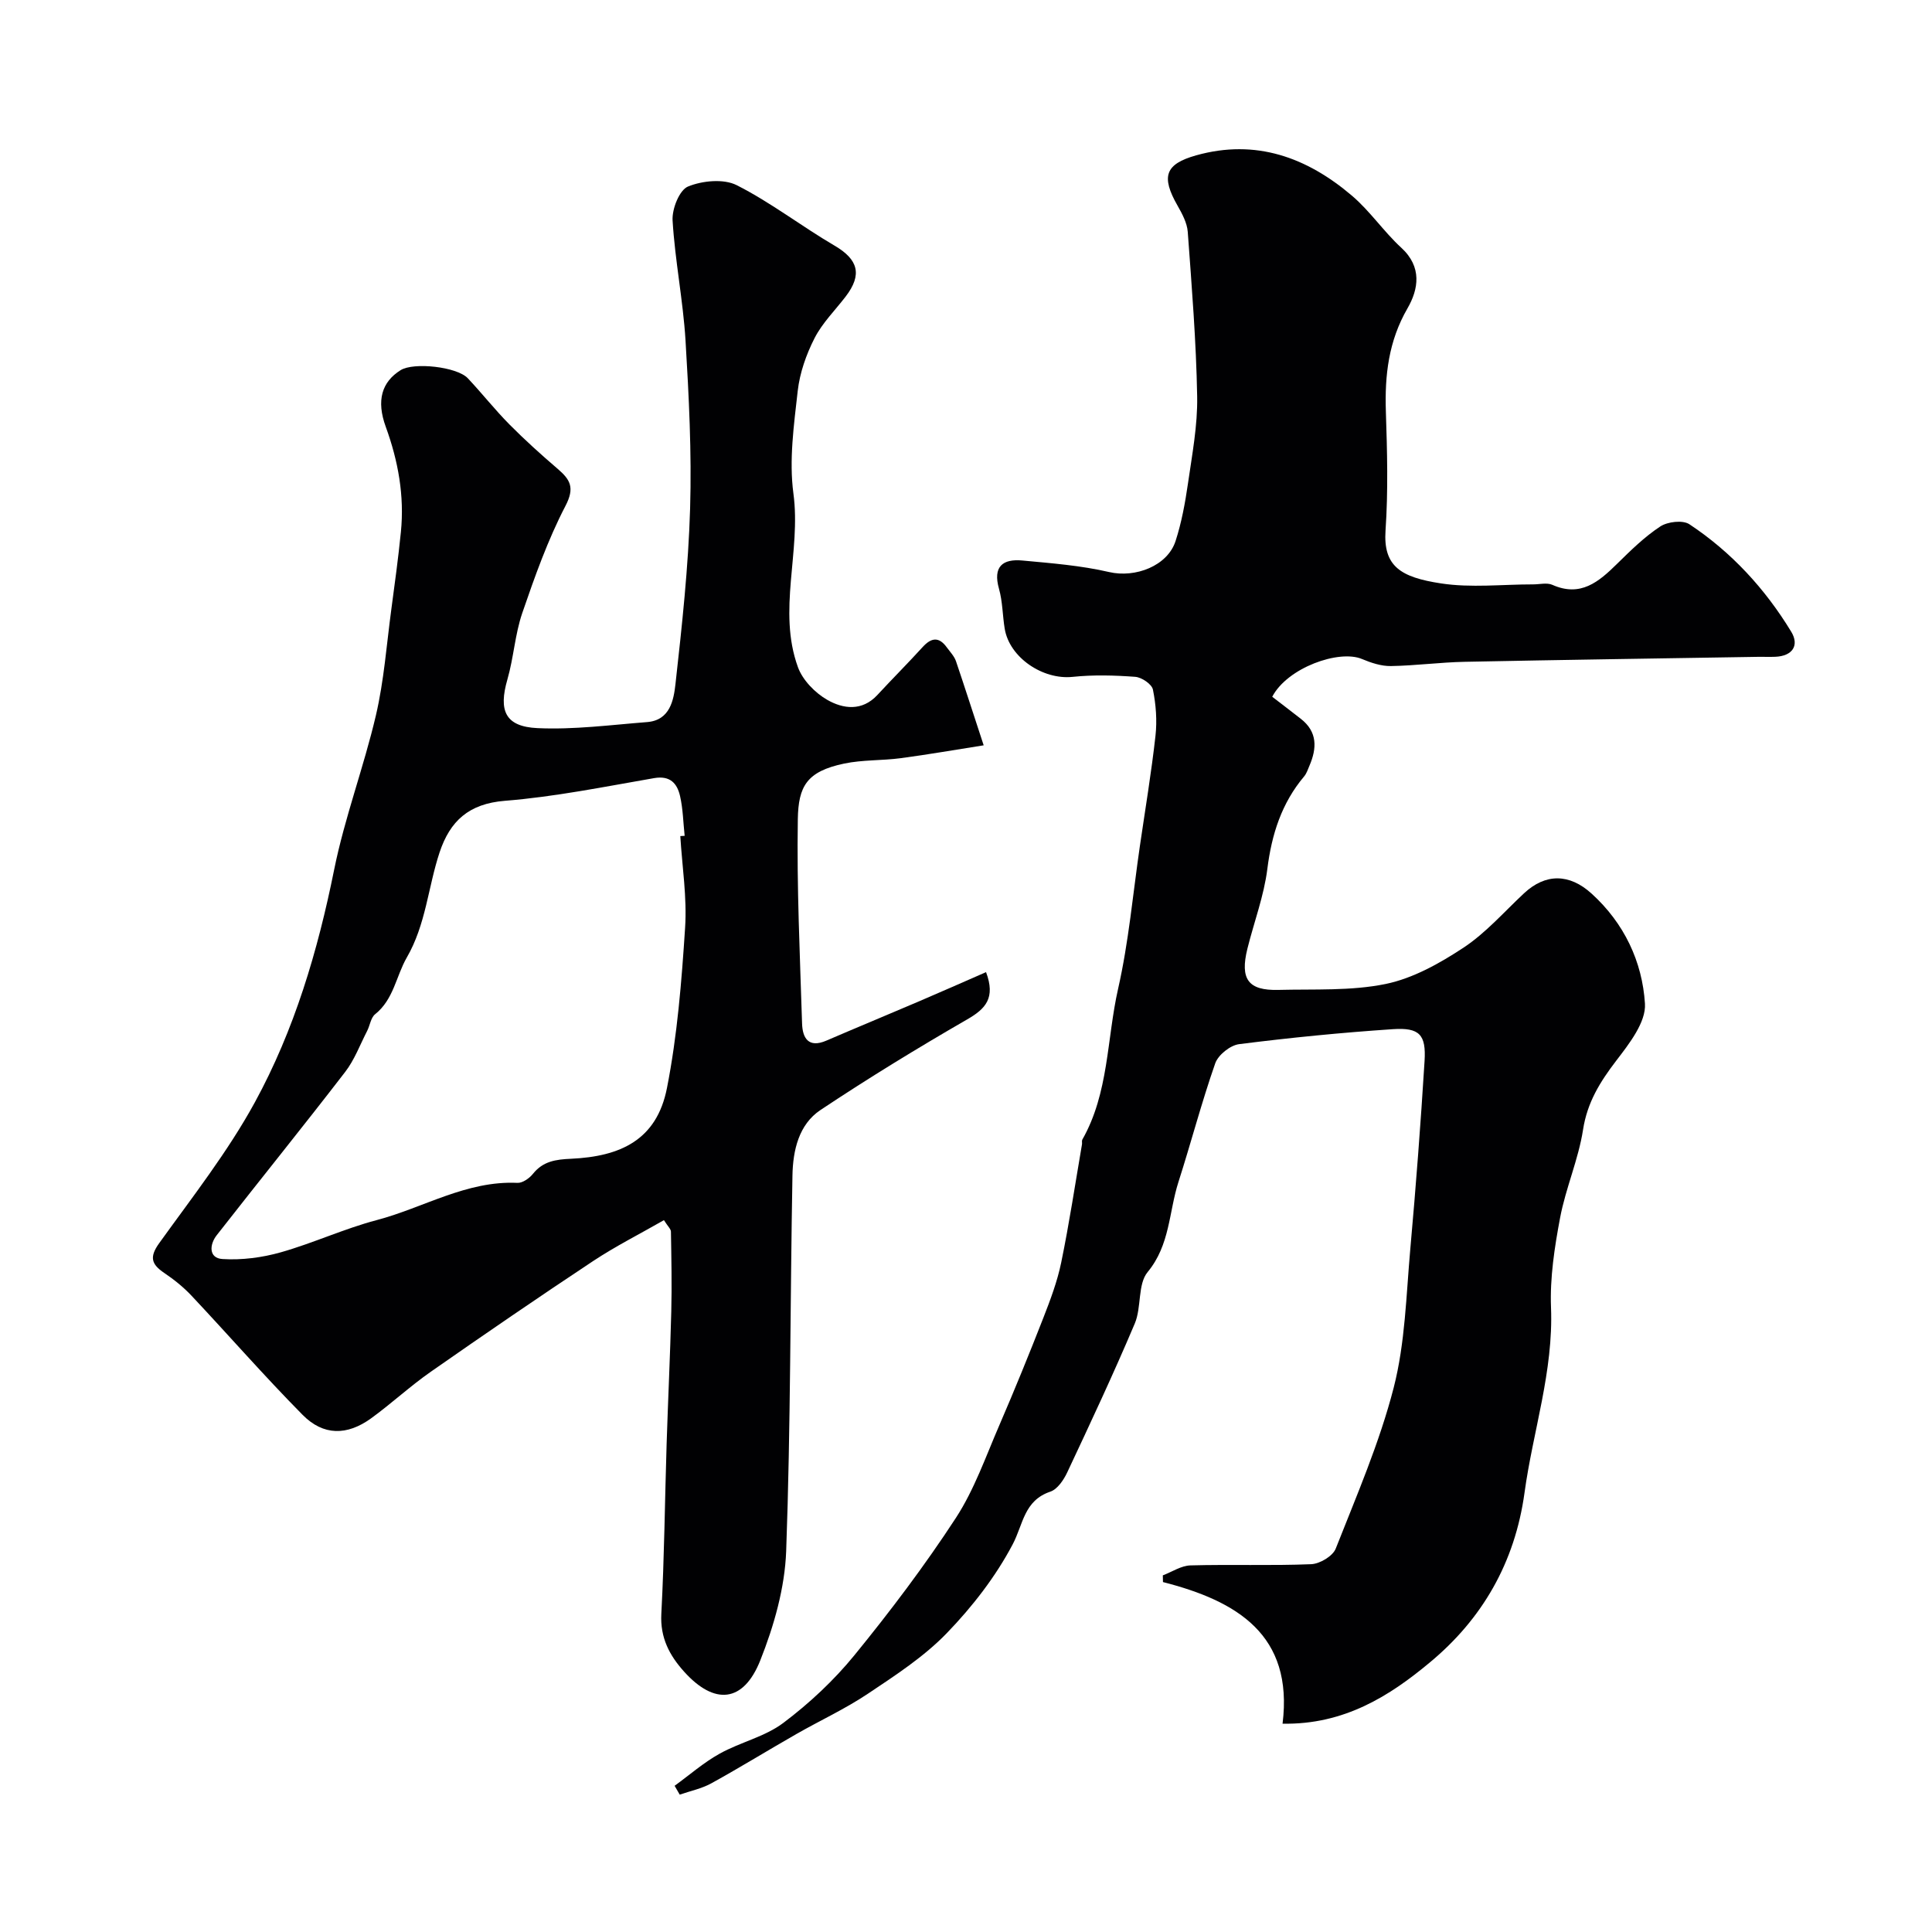 <svg enable-background="new 0 0 400 400" viewBox="0 0 400 400" xmlns="http://www.w3.org/2000/svg"><g fill="#010103"><path d="m265.54 356.87c2.29-18.42-9.46-25.41-24.76-29.32-.01-.46-.02-.92-.03-1.39 1.91-.72 3.8-2.01 5.72-2.06 8.33-.23 16.67.09 24.99-.25 1.79-.07 4.48-1.67 5.09-3.23 4.33-10.99 9.07-21.93 12-33.32 2.38-9.27 2.58-19.12 3.44-28.74 1.16-12.94 2.15-25.91 2.95-38.88.34-5.48-1.05-6.97-6.57-6.6-10.63.71-21.25 1.76-31.82 3.1-1.84.23-4.34 2.23-4.95 3.97-2.83 8.09-5 16.41-7.62 24.58-1.99 6.22-1.73 13.02-6.37 18.63-2.1 2.54-1.24 7.31-2.67 10.67-4.39 10.38-9.18 20.59-13.97 30.79-.74 1.58-2.04 3.52-3.51 4.01-5.48 1.85-5.61 6.77-7.79 10.9-3.53 6.7-8.37 12.94-13.66 18.41-4.72 4.88-10.61 8.71-16.31 12.52-4.7 3.15-9.9 5.54-14.83 8.36-5.88 3.36-11.65 6.92-17.58 10.19-2.01 1.11-4.37 1.59-6.56 2.35-.35-.61-.7-1.22-1.06-1.83 3.1-2.25 6.02-4.82 9.34-6.66 4.26-2.37 9.36-3.49 13.17-6.36 5.39-4.06 10.48-8.81 14.74-14.04 7.43-9.11 14.55-18.54 20.97-28.38 3.83-5.87 6.2-12.73 9.02-19.23 3.16-7.32 6.17-14.71 9.07-22.13 1.47-3.76 2.92-7.6 3.73-11.53 1.67-8.11 2.9-16.3 4.3-24.46.06-.33-.07-.73.07-.99 5.51-9.68 5.05-20.81 7.41-31.23 2.2-9.7 3.07-19.7 4.51-29.56 1.11-7.61 2.38-15.19 3.23-22.83.35-3.15.1-6.46-.53-9.56-.23-1.12-2.32-2.54-3.66-2.64-4.31-.32-8.69-.44-12.98.01-6.14.64-13.07-3.99-14.05-9.99-.45-2.74-.43-5.6-1.18-8.25-1.3-4.6.76-6.24 4.87-5.85 6.01.56 12.09 1.03 17.95 2.39 5.4 1.25 12.07-1.26 13.74-6.43 1.24-3.83 1.98-7.87 2.56-11.87.86-5.99 2.02-12.05 1.91-18.06-.2-11.37-1.12-22.74-1.95-34.09-.14-1.85-1.16-3.74-2.11-5.41-3.45-6.04-2.59-8.61 3.86-10.42 12.35-3.46 22.94.43 32.25 8.36 3.75 3.19 6.58 7.44 10.22 10.78 4.33 3.97 3.57 8.57 1.27 12.55-3.91 6.77-4.72 13.82-4.47 21.37.27 8.19.49 16.43-.07 24.59-.51 7.46 3.15 9.71 11.5 10.98 6.22.95 12.7.19 19.06.2 1.33 0 2.85-.4 3.97.09 5.85 2.6 9.61-.61 13.39-4.33 2.82-2.77 5.69-5.6 8.96-7.75 1.52-1 4.66-1.37 6.03-.46 8.7 5.76 15.68 13.36 21.09 22.26 1.7 2.81.28 5.03-3.3 5.18-1.16.05-2.33-.01-3.5.01-20.27.33-40.53.62-60.8 1.03-5.11.1-10.2.8-15.3.88-1.99.03-4.1-.67-5.98-1.46-4.73-2-15.43 1.78-18.58 7.82 1.73 1.33 3.84 2.93 5.92 4.56 3.48 2.71 3.34 6.1 1.78 9.73-.32.75-.58 1.58-1.09 2.19-4.67 5.55-6.72 11.99-7.62 19.16-.7 5.59-2.76 11.01-4.13 16.52-1.56 6.31.16 8.69 6.42 8.53 7.43-.19 15.03.24 22.21-1.23 5.67-1.17 11.19-4.27 16.12-7.52 4.63-3.06 8.41-7.42 12.52-11.25 4.47-4.18 9.42-4.09 13.98.05 6.77 6.14 10.51 14.11 11.06 22.79.25 3.83-3.26 8.31-5.95 11.82-3.35 4.38-6 8.63-6.87 14.3-.96 6.17-3.59 12.07-4.75 18.23-1.15 6.1-2.12 12.4-1.88 18.57.52 13.19-3.73 25.55-5.48 38.31-1.99 14.55-8.82 26.23-19.62 35.18-8.26 6.89-17.7 12.91-30.48 12.67z"/><path d="m203.66 154.31c-5.75.9-11.44 1.9-17.15 2.66-3.9.52-7.92.32-11.74 1.12-7.77 1.63-9.47 4.72-9.59 11.5-.23 14.09.44 28.2.88 42.3.09 3.03 1.32 5.16 5.03 3.56 6.38-2.75 12.81-5.4 19.2-8.14 4.59-1.96 9.16-3.99 13.86-6.04 1.99 5.33-.05 7.57-3.91 9.79-10.3 5.94-20.46 12.16-30.36 18.75-4.52 3.01-5.71 8.39-5.81 13.53-.48 25.93-.36 51.88-1.3 77.79-.28 7.62-2.52 15.48-5.36 22.63-3.5 8.8-9.5 9.31-15.77 2.34-3.03-3.36-4.98-7.03-4.72-11.95.62-11.75.73-23.53 1.1-35.3.29-9.1.73-18.2.96-27.3.14-5.51.02-11.04-.07-16.55-.01-.55-.64-1.09-1.45-2.38-4.97 2.85-10.01 5.39-14.68 8.48-11.29 7.48-22.47 15.14-33.58 22.9-4.29 2.99-8.15 6.59-12.38 9.66-4.97 3.59-9.87 3.62-14.17-.73-7.9-7.99-15.3-16.48-23-24.67-1.67-1.78-3.63-3.35-5.66-4.72-2.66-1.8-3.1-3.28-1.02-6.17 6.86-9.54 14.18-18.88 19.79-29.14 8.19-14.99 13.03-31.33 16.42-48.16 2.18-10.81 6.15-21.26 8.66-32.02 1.66-7.13 2.19-14.53 3.17-21.82.72-5.35 1.45-10.71 1.99-16.09.75-7.5-.56-14.7-3.13-21.77-2-5.48-.81-9.3 3.07-11.73 2.7-1.69 11.65-.72 13.91 1.67 2.94 3.12 5.6 6.51 8.62 9.56 3.18 3.21 6.55 6.25 9.98 9.19 2.61 2.24 3.6 3.89 1.62 7.69-3.66 7.04-6.35 14.63-8.94 22.17-1.51 4.42-1.78 9.25-3.08 13.76-1.86 6.44-.47 9.76 6.23 10.07 7.53.35 15.14-.66 22.69-1.25 4.77-.37 5.51-4.59 5.88-7.89 1.35-12.08 2.67-24.2 3.03-36.34.34-11.58-.25-23.22-.95-34.79-.51-8.3-2.18-16.54-2.68-24.84-.14-2.37 1.4-6.28 3.19-7.02 2.97-1.22 7.38-1.65 10.09-.28 7.06 3.57 13.41 8.51 20.26 12.52 4.88 2.86 5.79 5.97 2.3 10.53-2.19 2.86-4.84 5.47-6.45 8.63-1.72 3.37-3.06 7.18-3.48 10.92-.79 7.05-1.82 14.32-.89 21.25 1.61 12.04-3.33 24.18.93 35.93.97 2.69 3.55 5.33 6.08 6.78 3.27 1.87 7.2 2.42 10.38-1.02 3.09-3.34 6.31-6.56 9.37-9.92 1.79-1.97 3.38-2.17 5 .08.67.92 1.53 1.8 1.89 2.84 1.79 5.27 3.48 10.57 5.74 17.43zm-62.81 18.79c.3-.02.6-.03.9-.05-.3-2.76-.34-5.58-.96-8.27-.6-2.58-2.04-4.25-5.35-3.68-10.28 1.78-20.56 3.87-30.93 4.7-7.46.6-11.34 4.19-13.5 10.68-2.39 7.2-2.82 14.9-6.79 21.77-2.22 3.85-2.7 8.66-6.56 11.74-.9.72-1.06 2.33-1.66 3.48-1.47 2.85-2.61 5.97-4.54 8.47-8.75 11.36-17.77 22.51-26.6 33.81-1.5 1.92-1.69 4.74 1.21 4.92 4 .25 8.22-.3 12.09-1.4 6.7-1.9 13.11-4.89 19.83-6.66 9.7-2.56 18.6-8.2 29.14-7.71 1.06.05 2.48-.95 3.22-1.88 2.09-2.61 4.72-2.97 7.87-3.11 10.18-.47 17.75-3.84 19.87-14.66 2.14-10.88 3.03-22.05 3.75-33.14.42-6.29-.61-12.67-.99-19.01z"/></g></svg>